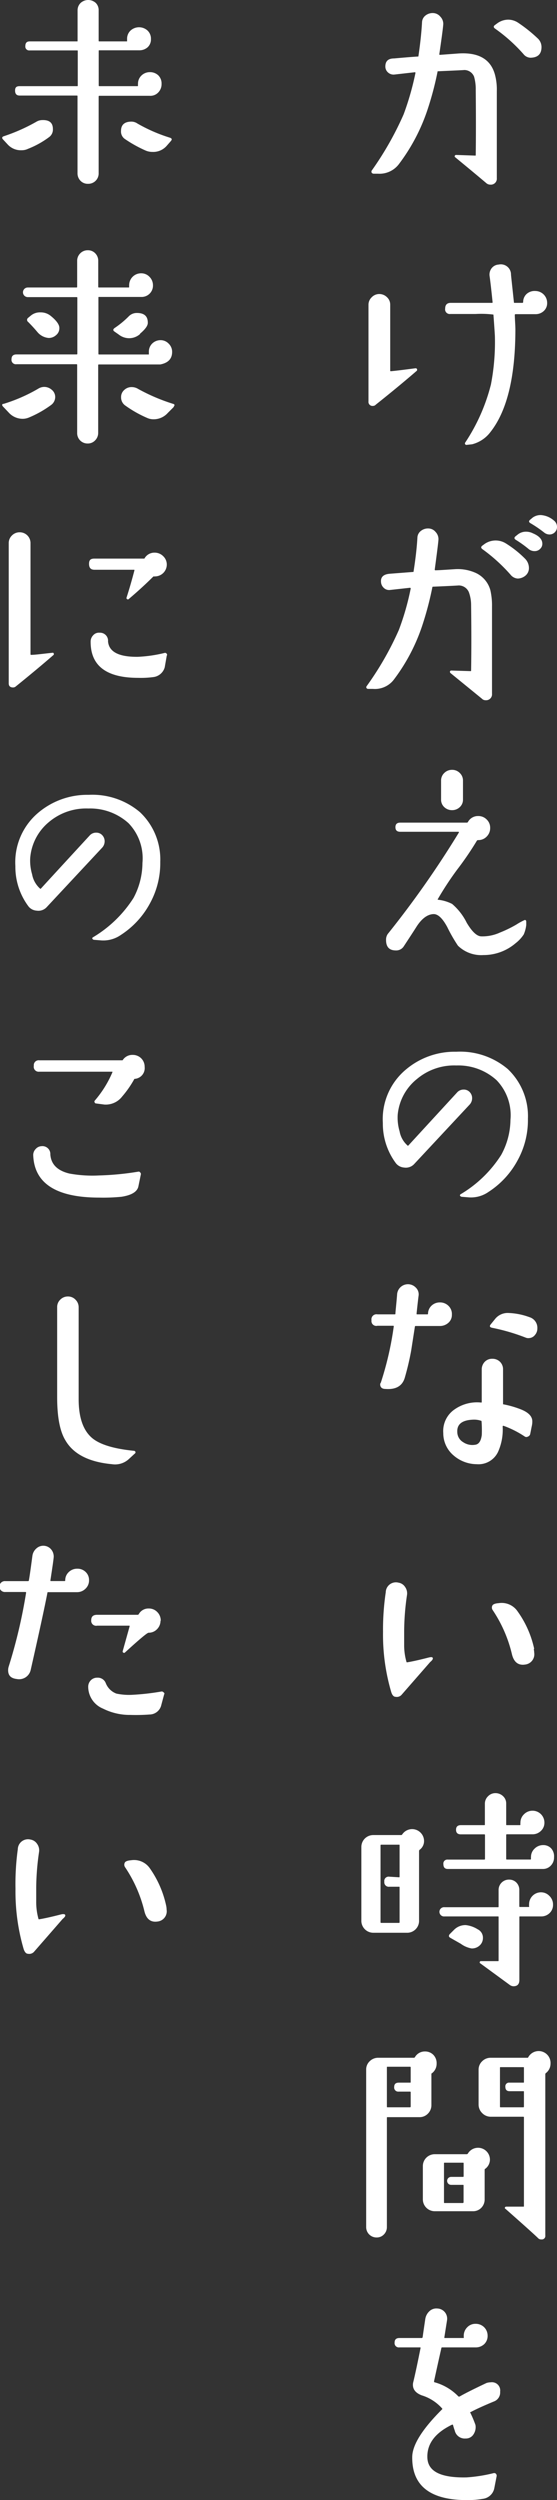 <svg xmlns="http://www.w3.org/2000/svg" width="93.84" height="420.97" viewBox="0 0 93.84 420.97"><rect x="0" y="0" width="93.84" height="420.97" fill="#333333" stroke="none"/><defs><style>.a{fill:#fff;}</style></defs><path class="a" d="M83.7,15.32l0,14.68a1,1,0,0,1-1.09,1.09,1,1,0,0,1-.63-.21c-1.83-1.55-3.59-3-5.29-4.4a.19.19,0,0,1-.07-.25.24.24,0,0,1,.22-.14l3.2.11c.07,0,.11,0,.11-.07q.06-4.72,0-11a7.66,7.66,0,0,0-.28-2.22,1.78,1.78,0,0,0-1.73-1.12c.31,0-1.14.07-4.33.21-.07,0-.1,0-.1.1a53.18,53.18,0,0,1-1.76,6.59,31.78,31.78,0,0,1-4.69,8.87,4.09,4.09,0,0,1-3.59,1.69l-.77,0c-.21-.05-.32-.16-.32-.32a.37.37,0,0,0,0-.14A53.37,53.37,0,0,0,68,19.26a47.25,47.25,0,0,0,2-7s0-.05-.08-.1l-3.45.39a1.38,1.38,0,0,1-1.09-.34,1.33,1.33,0,0,1-.46-1c0-.91.47-1.37,1.48-1.37,2.12-.19,3.43-.29,4-.32.07,0,.1,0,.1-.1.31-2.12.51-4,.6-5.64a1.51,1.51,0,0,1,.6-1.18,1.94,1.94,0,0,1,1.3-.4,1.64,1.64,0,0,1,1.18.6A1.74,1.74,0,0,1,74.68,4c0,.35-.22,2.06-.67,5.14a.12.12,0,0,0,.07.1L77.32,9q5-.29,6.06,3.55A9.63,9.63,0,0,1,83.7,15.32Zm5.67-5.6a1.55,1.55,0,0,1-1.17-.6,27.42,27.42,0,0,0-4.78-4.29c-.31-.22-.31-.43,0-.64l.38-.28a3.18,3.18,0,0,1,1.8-.6,3.06,3.06,0,0,1,1.65.49,24.66,24.66,0,0,1,3.28,2.61,2,2,0,0,1,.7,1.51Q91.23,9.69,89.37,9.72Z"/><path class="a" d="M70.21,62.44C68.29,64.1,66,66,63.31,68.14a.63.63,0,0,1-.46.21.68.68,0,0,1-.77-.77V51.31a1.72,1.72,0,0,1,.54-1.25,1.75,1.75,0,0,1,1.25-.55,1.83,1.83,0,0,1,1.32.53,1.69,1.69,0,0,1,.55,1.27V62.44s0,.07.11.07c.79-.07,2.18-.24,4.15-.5.14,0,.22.05.25.15A.25.25,0,0,1,70.21,62.44ZM92.18,51a1.78,1.78,0,0,1-.58,1.38,2,2,0,0,1-1.42.52H86.83l-.1.07c0,.69.08,1.5.1,2.43q0,12-4.19,17.33a5.58,5.58,0,0,1-3.1,2.08l-.91.1a.21.21,0,0,1-.25-.1.23.23,0,0,1,0-.29,31.63,31.63,0,0,0,4.33-9.78,37.63,37.63,0,0,0,.67-8c0-.23-.08-1.49-.25-3.77a16.81,16.81,0,0,0-3-.1H75.88a.78.78,0,0,1-.88-.92c0-.63.33-.95.92-.95l7,0s.07,0,.07-.11c-.21-2.06-.38-3.52-.5-4.36a1.75,1.75,0,0,1,.32-1.34,1.6,1.6,0,0,1,1.2-.64,1.71,1.71,0,0,1,2.08,1.66c0,.16.18,1.72.49,4.68,0,.07,0,.11.14.11H88a.14.14,0,0,0,.14-.11,1.83,1.83,0,0,1,.58-1.39A2,2,0,0,1,90.18,49a2,2,0,0,1,2,2Z"/><path class="a" d="M82.89,102.13l0,14.69a1,1,0,0,1-1.09,1.09.82.82,0,0,1-.6-.25l-5.31-4.33a.31.31,0,0,1-.08-.28.24.24,0,0,1,.22-.14l3.24.1c.07,0,.1,0,.1-.1q.08-4.75,0-11A6.35,6.35,0,0,0,79,99.74a1.85,1.85,0,0,0-1.73-1.16c.1,0-1.35.09-4.33.21-.07,0-.1.06-.1.1a54.82,54.82,0,0,1-1.76,6.62,31.5,31.5,0,0,1-4.69,8.88A4,4,0,0,1,62.82,116L62,116a.31.31,0,0,1-.25-.14.26.26,0,0,1,0-.29,52,52,0,0,0,5.45-9.5,44,44,0,0,0,2-7,.21.21,0,0,0-.11-.1l-3.45.38A1.28,1.28,0,0,1,64.67,99a1.44,1.44,0,0,1-.48-1c-.07-.85.43-1.31,1.5-1.39l3.89-.3c.07,0,.1,0,.1-.11q.5-3.17.64-5.63a1.5,1.5,0,0,1,.6-1.18,1.92,1.92,0,0,1,1.33-.4,1.57,1.57,0,0,1,1.13.58,1.75,1.75,0,0,1,.49,1.21c0,.33-.21,2-.63,5.14,0,0,0,.06.07.11.54,0,1.62-.08,3.24-.18a7.35,7.35,0,0,1,3.7.67,4.51,4.51,0,0,1,2.36,2.85A11.55,11.55,0,0,1,82.89,102.13Zm4.33-4.71a1.68,1.68,0,0,1-1.2-.64,28.56,28.56,0,0,0-4.72-4.29c-.3-.21-.31-.43,0-.64l.38-.28a3.25,3.25,0,0,1,3.49-.1,17.76,17.76,0,0,1,3.28,2.6,2.23,2.23,0,0,1,.66,1.55,1.64,1.64,0,0,1-.54,1.27A2.1,2.1,0,0,1,87.22,97.42Zm2.89-4.62a1.57,1.57,0,0,1-1-.31A19.1,19.1,0,0,0,86.9,90.9q-.45-.29,0-.63l.35-.28a2.19,2.19,0,0,1,1.38-.46,2.54,2.54,0,0,1,1.16.28c1,.42,1.58,1,1.58,1.76a1.16,1.16,0,0,1-.38.86A1.24,1.24,0,0,1,90.11,92.8ZM92.57,90a1.45,1.45,0,0,1-.92-.35,20.05,20.05,0,0,0-2.28-1.55q-.47-.28,0-.63l.38-.32a2.26,2.26,0,0,1,1.38-.42,3.72,3.72,0,0,1,2.14.88,1.38,1.38,0,0,1,.57,1.12A1.26,1.26,0,0,1,92.57,90Z"/><path class="a" d="M88.66,155.23v.52a5.68,5.68,0,0,1-.42,1.59,6,6,0,0,1-1.37,1.48,8.29,8.29,0,0,1-5.43,2,5.6,5.6,0,0,1-4.29-1.58,26.62,26.62,0,0,1-1.8-3.14c-.77-1.43-1.52-2.16-2.25-2.18-1,0-2,.68-2.92,2.11-.4.64-1.12,1.74-2.15,3.31a1.5,1.5,0,0,1-1.34.7c-1.1,0-1.65-.58-1.65-1.76a1.69,1.69,0,0,1,.28-1,162.81,162.81,0,0,0,12-17.11c0-.05,0-.08-.07-.11H67.43c-.54,0-.81-.25-.81-.77s.27-.77.81-.77H78.66a.22.22,0,0,0,.18-.11,1.9,1.9,0,0,1,1.72-1A1.94,1.94,0,0,1,82,138a1.91,1.91,0,0,1,.58,1.42,2,2,0,0,1-.58,1.44,1.91,1.91,0,0,1-1.43.6.33.33,0,0,0-.21.07,52.66,52.66,0,0,1-3.34,4.9,52.72,52.72,0,0,0-3.28,5c0,.05,0,.07,0,.07a6.8,6.8,0,0,1,2.43.71,10,10,0,0,1,2.46,3.17c.89,1.5,1.7,2.26,2.43,2.29a7.1,7.1,0,0,0,3.17-.64A20.3,20.3,0,0,0,87,155.68a10.81,10.81,0,0,1,1.41-.77C88.57,154.91,88.66,155,88.66,155.23ZM78,134.63a1.69,1.69,0,0,1-.54,1.28,1.85,1.85,0,0,1-1.29.51,1.88,1.88,0,0,1-1.32-.51,1.69,1.69,0,0,1-.54-1.28v-3.17a1.74,1.74,0,0,1,.54-1.3,1.82,1.82,0,0,1,1.32-.53,1.78,1.78,0,0,1,1.29.53,1.74,1.74,0,0,1,.54,1.3Z"/><path class="a" d="M88.94,188.39a14,14,0,0,1-1.74,7,14.49,14.49,0,0,1-4.91,5.32,5.15,5.15,0,0,1-3.31.91l-1.23-.1a.49.49,0,0,1-.25-.18.21.21,0,0,1,.11-.25,20.46,20.46,0,0,0,6.83-6.62A12.55,12.55,0,0,0,86,188.56a8.48,8.48,0,0,0-2.34-6.67,9.57,9.57,0,0,0-6.78-2.48,9.71,9.71,0,0,0-6.6,2.25A8.74,8.74,0,0,0,67,187.72a8.09,8.09,0,0,0,.32,2.78,4.15,4.15,0,0,0,1.34,2.39c0,.05.09.05.14,0q.6-.66,8.27-9a1.45,1.45,0,0,1,1.06-.42,1.33,1.33,0,0,1,1,.42,1.46,1.46,0,0,1,.41,1.06,1.59,1.59,0,0,1-.46,1.09l-9.33,10a1.91,1.91,0,0,1-1.66.56,1.94,1.94,0,0,1-1.37-.7,11.12,11.12,0,0,1-2.22-6.8,10.87,10.87,0,0,1,3.88-9,12.71,12.71,0,0,1,8.48-3A12.4,12.4,0,0,1,85.53,180,10.91,10.91,0,0,1,88.94,188.39Z"/><path class="a" d="M76.13,221.38a1.74,1.74,0,0,1-.6,1.37,2.12,2.12,0,0,1-1.45.53H70s-.08,0-.1.1l-.63,4.05a45.77,45.77,0,0,1-1.06,4.51c-.4,1.43-1.49,2.08-3.28,1.94-.58,0-.88-.29-.88-.78a.47.47,0,0,1,.11-.28,53.88,53.88,0,0,0,2.18-9.47c0-.07,0-.11-.1-.11H65.14l-1.55,0a.81.81,0,0,1-1-.92.85.85,0,0,1,1-1h2.92a.1.1,0,0,0,.11-.11c0-.35.14-1.42.28-3.21a1.83,1.83,0,0,1,3.15-1.19,1.58,1.58,0,0,1,.48,1.3c-.07.52-.19,1.55-.35,3.1,0,.07,0,.11.1.11H72a.1.1,0,0,0,.11-.11,1.89,1.89,0,0,1,.61-1.37,2,2,0,0,1,1.39-.53,2,2,0,0,1,1.45.58A1.91,1.91,0,0,1,76.13,221.38Zm13.45,18.8-.25,1.27a.59.59,0,0,1-.39.45.48.48,0,0,1-.52,0,16.47,16.47,0,0,0-3.63-1.83.23.23,0,0,1-.11.07,9.11,9.11,0,0,1-.77,4.33,3.63,3.63,0,0,1-3.59,2.08,6,6,0,0,1-3.91-1.48,4.9,4.9,0,0,1-1.73-3.77,4.41,4.41,0,0,1,1.94-4,6.57,6.57,0,0,1,4.44-1.13c.07,0,.1,0,.1-.11V230.6a1.84,1.84,0,0,1,.49-1.27,1.68,1.68,0,0,1,1.27-.53,1.79,1.79,0,0,1,1.32.51,1.76,1.76,0,0,1,.51,1.29v5.78c0,.07,0,.1.11.1a16.39,16.39,0,0,1,2.92.85c1.27.51,1.9,1.18,1.9,2A3.25,3.25,0,0,1,89.58,240.18Zm-8.45-.85s0-.08-.11-.1a3.59,3.59,0,0,0-1.3-.18c-1.86.07-2.75.76-2.68,2.08a2,2,0,0,0,1,1.72,2.76,2.76,0,0,0,2,.43c.63-.07,1-.63,1.13-1.66A20.62,20.62,0,0,0,81.13,239.33Zm7.92-14a1.36,1.36,0,0,1-.53-.11,33.51,33.51,0,0,0-5.67-1.65c-.35-.1-.41-.28-.17-.57l.81-1a2.72,2.72,0,0,1,2.21-.91,11.27,11.27,0,0,1,3.49.7,1.87,1.87,0,0,1,1.34,1.9,1.64,1.64,0,0,1-.41,1.11A1.34,1.34,0,0,1,89.05,225.32Z"/><path class="a" d="M72.92,279.28c0,.14-.15.34-.46.6l-4.82,5.52a1.07,1.07,0,0,1-1,.32c-.32,0-.57-.29-.73-.81a34.24,34.24,0,0,1-1.38-10.11,42.8,42.8,0,0,1,.46-6.68,1.71,1.71,0,0,1,2.15-1.62,1.6,1.6,0,0,1,1.09.7,1.86,1.86,0,0,1,.35,1.3,43.1,43.1,0,0,0-.49,6.09v2.33a10.14,10.14,0,0,0,.39,2.92c0,.07.09.09.14.07.86-.14,2.07-.41,3.62-.81C72.7,279,72.92,279,72.92,279.28Zm17-1.62a3.58,3.58,0,0,1,.08.63,1.74,1.74,0,0,1-1.55,2c-1.13.17-1.86-.4-2.19-1.69A22.62,22.62,0,0,0,83,271.11a.74.74,0,0,1-.07-.71c.09-.25.46-.41,1.09-.45a3.23,3.23,0,0,1,3.17,1.37A16.93,16.93,0,0,1,90,277.66Z"/><path class="a" d="M71.44,309.92a1.82,1.82,0,0,1-.77,1.58.35.35,0,0,0-.07.21v11.66a2,2,0,0,1-2.08,2.08h-5.6a2,2,0,0,1-1.46-.6,2,2,0,0,1-.58-1.48V311a2,2,0,0,1,2-2h4.69a.22.22,0,0,0,.17-.07,2,2,0,0,1,3.1-.35A2,2,0,0,1,71.44,309.92Zm-4.12,13.76V317.8c0-.07,0-.1-.1-.1H65.6a.75.75,0,0,1-.85-.85.73.73,0,0,1,.85-.84l1.62.1c.07,0,.1,0,.1-.14v-5.24c0-.07,0-.11-.1-.11h-3a.1.1,0,0,0-.11.11v12.95a.1.1,0,0,0,.11.11h3C67.29,323.79,67.32,323.75,67.32,323.68Zm25.85-2.95a1.89,1.89,0,0,1-.58,1.41,2,2,0,0,1-1.43.56H87.61c-.07,0-.11,0-.11.1v10.6c0,.71-.34,1.06-1,1.06a1.09,1.09,0,0,1-.6-.21l-5-3.66a.15.15,0,0,1-.07-.21.18.18,0,0,1,.18-.15c1.22,0,2.18,0,2.89,0,.07,0,.1,0,.1-.11V322.8c0-.07,0-.1-.1-.1h-9a.78.78,0,1,1,0-1.55h9c.07,0,.1,0,.1-.11V318.3a1.74,1.74,0,0,1,1.8-1.8A1.69,1.69,0,0,1,87,317a1.77,1.77,0,0,1,.49,1.29V321a.1.1,0,0,0,.11.11h1.47c.07,0,.1,0,.07-.11a1.19,1.19,0,0,1,0-.31,2,2,0,0,1,2-2.05,1.93,1.93,0,0,1,1.41.6A2,2,0,0,1,93.17,320.73Zm.17-8a1.94,1.94,0,0,1-.54,1.41,1.8,1.8,0,0,1-1.36.57l-16,0c-.49,0-.74-.27-.74-.81a.67.67,0,0,1,.74-.77h6.16c.07,0,.11-.05.11-.14v-4a.1.1,0,0,0-.11-.11H77.64c-.54,0-.81-.26-.81-.77s.27-.78.81-.78h3.94c.07,0,.11,0,.11-.1v-3.53a1.72,1.72,0,0,1,.53-1.23,1.69,1.69,0,0,1,1.23-.53,1.83,1.83,0,0,1,1.3.51,1.66,1.66,0,0,1,.53,1.25v3.53c0,.07,0,.1.11.1h2.22a.12.12,0,0,0,.07-.1,1.08,1.08,0,0,1,0-.32,1.93,1.93,0,0,1,.6-1.41,2,2,0,0,1,1.44-.6,2,2,0,0,1,2,2,1.87,1.87,0,0,1-.6,1.41,2,2,0,0,1-1.41.56H85.39a.1.1,0,0,0-.11.11v4c0,.09,0,.14.11.14h4a.16.16,0,0,0,.07-.14,1,1,0,0,1,0-.29,1.89,1.89,0,0,1,.6-1.4,2,2,0,0,1,1.44-.6,1.78,1.78,0,0,1,1.38.58A2,2,0,0,1,93.34,312.73Zm-13.9,15.36a4.32,4.32,0,0,1-1.8-.78l-1.76-1c-.16-.09-.25-.2-.25-.32a.53.53,0,0,1,.14-.31l.71-.71a2.69,2.69,0,0,1,2-.81,4.74,4.74,0,0,1,2,.71,1.56,1.56,0,0,1,.88,1.44,1.68,1.68,0,0,1-.56,1.29A1.89,1.89,0,0,1,79.44,328.09Z"/><path class="a" d="M73.56,347.48a2,2,0,0,1-.78,1.62.13.13,0,0,0-.1.14v5.21a2,2,0,0,1-.58,1.45,1.93,1.93,0,0,1-1.43.6H65.28c-.07,0-.1,0-.1.1V375a1.74,1.74,0,0,1-.5,1.25,1.64,1.64,0,0,1-1.23.51A1.74,1.74,0,0,1,61.69,375V348.5a1.89,1.89,0,0,1,.6-1.42,2,2,0,0,1,1.44-.58h6a.22.22,0,0,0,.18-.11,1.9,1.9,0,0,1,1.69-.95A1.93,1.93,0,0,1,73,346,2,2,0,0,1,73.56,347.48Zm-4.37,7.22v-2.39a.1.1,0,0,0-.11-.11h-1.9a.69.69,0,0,1-.77-.78c0-.49.26-.73.77-.73h1.9c.07,0,.11,0,.11-.07v-2.5a.1.1,0,0,0-.11-.11h-3.8c-.07,0-.1,0-.1.11v6.58c0,.09,0,.14.1.14h3.8C69.15,354.84,69.19,354.79,69.19,354.7Zm13.35,8.87a1.94,1.94,0,0,1-.78,1.62.18.18,0,0,0-.11.18v4.93a2,2,0,0,1-.56,1.46,1.91,1.91,0,0,1-1.44.58H73.24a2,2,0,0,1-2-2v-5.6a2,2,0,0,1,2-2h5.42a.58.58,0,0,0,.14-.07,2,2,0,0,1,3.74,1Zm-4.44,7.26V368c0-.07,0-.1-.11-.1H76a.67.67,0,1,1,0-1.34h2a.1.1,0,0,0,.11-.11v-2.18c0-.07,0-.1-.11-.1h-3.1c-.07,0-.1,0-.1.1v6.59c0,.07,0,.1.1.1H78C78.06,370.93,78.1,370.9,78.1,370.83Zm14.65-23.35a2,2,0,0,1-.81,1.62.24.24,0,0,0-.07.18v27.14a.59.59,0,0,1-.67.67.68.68,0,0,1-.5-.17q-.7-.71-5.56-5a.14.14,0,0,1-.07-.21.24.24,0,0,1,.21-.14l2.89,0c.07,0,.1,0,.1-.07v-15a.1.1,0,0,0-.1-.07H82.68a2,2,0,0,1-1.45-.62,2,2,0,0,1-.6-1.46V348.5a1.93,1.93,0,0,1,.6-1.41,2,2,0,0,1,1.45-.59h6.19a.14.14,0,0,0,.14-.11,2,2,0,0,1,3.74,1.09Zm-4.48,7.22v-2.47c0-.07,0-.1-.1-.1H85.84c-.46,0-.7-.25-.7-.74a.62.62,0,0,1,.7-.7h2.33c.07,0,.1,0,.1-.07v-2.43c0-.07,0-.11-.1-.11H84.33c-.07,0-.1,0-.1.11v6.51c0,.09,0,.14.1.14h3.84C88.24,354.84,88.27,354.79,88.27,354.7Z"/><path class="a" d="M84.26,402.73a1.61,1.61,0,0,1-1.06,1.65c-1.76.73-3.07,1.33-3.94,1.8-.07,0-.08.07,0,.14a19.3,19.3,0,0,1,.84,2,2.17,2.17,0,0,1-.32,1.58,1.49,1.49,0,0,1-1.33.71,1.72,1.72,0,0,1-1.8-1.2,3.35,3.35,0,0,0-.14-.42l-.21-.71-.07,0a.09.09,0,0,0-.07,0c-2.87,1.39-4.25,3.24-4.16,5.57s2.29,3.4,6.59,3.31a25.46,25.46,0,0,0,4.54-.71.41.41,0,0,1,.44.12.5.5,0,0,1,.09.44l-.39,2a2.23,2.23,0,0,1-1.94,1.76,14.78,14.78,0,0,1-2.88.21q-9.06-.08-9-7.22,0-3.06,5.07-8.1s0-.07,0-.07a7.55,7.55,0,0,0-3.48-2.25c-1.11-.43-1.59-1.12-1.45-2.08q.47-1.9,1.27-5.92s0-.07-.07-.07H67.29a.72.72,0,0,1-.81-.81c0-.51.27-.77.81-.77h3.8a.23.23,0,0,0,.11-.11c.07-.51.22-1.55.45-3.09a2.25,2.25,0,0,1,.67-1.29,1.69,1.69,0,0,1,1.34-.48,1.71,1.71,0,0,1,1.66,1.94l-.46,2.92c0,.07,0,.11.07.11h3.13c.07,0,.1,0,.07-.11v-.28a2,2,0,0,1,.58-1.41,1.88,1.88,0,0,1,1.4-.59,2,2,0,0,1,1.46.58,2,2,0,0,1,.58,1.42,1.91,1.91,0,0,1-.58,1.43,2.08,2.08,0,0,1-1.46.54H74.47a.11.11,0,0,0-.1.07q-.6,2.64-1.24,5.6c0,.1,0,.16,0,.18a8.85,8.85,0,0,1,4.12,2.43s.1,0,.17,0c.71-.42,2.22-1.19,4.55-2.29a2.43,2.43,0,0,1,.7-.11A1.39,1.39,0,0,1,84.26,402.73Z"/><path class="a" d="M8.91,21.72a1.57,1.57,0,0,1-.6,1.34,15.19,15.19,0,0,1-3.59,2,2.45,2.45,0,0,1-1.09.24,3,3,0,0,1-2.36-1l-.78-.84c-.21-.24-.15-.42.18-.53a30.27,30.27,0,0,0,5.46-2.43,1.92,1.92,0,0,1,1-.28C8.33,20.18,8.91,20.69,8.91,21.72Zm18.31-7.6a2,2,0,0,1-.57,1.46,1.8,1.8,0,0,1-1.44.55l-8.48,0c-.08,0-.11.05-.11.14V29.15a1.74,1.74,0,0,1-1.8,1.8,1.67,1.67,0,0,1-1.26-.51,1.78,1.78,0,0,1-.5-1.29V16.23c0-.09,0-.14-.1-.14H3.31c-.52,0-.77-.28-.77-.84s.25-.74.77-.74H13c.07,0,.1,0,.1-.11V8.59c0-.07,0-.1-.1-.1H5a.65.65,0,0,1-.73-.74c0-.52.24-.78.73-.78H13c.05,0,.07,0,.07-.07V1.76A1.71,1.71,0,0,1,13.59.49a1.89,1.89,0,0,1,2.54,0,1.71,1.71,0,0,1,.49,1.27V6.9s0,.07.11.07h4.61c.07,0,.09,0,.07-.07V6.55A1.89,1.89,0,0,1,22,5.14a2.12,2.12,0,0,1,2.85,0,1.87,1.87,0,0,1,.58,1.43,1.79,1.79,0,0,1-.56,1.39,2.08,2.08,0,0,1-1.44.51l-6.69,0c-.08,0-.11,0-.11.1V14.4a.1.1,0,0,0,.11.11h6.44s.07,0,.07-.11a1.35,1.35,0,0,1,0-.28,1.89,1.89,0,0,1,.59-1.41,2,2,0,0,1,1.42-.56,2,2,0,0,1,1.43.56A1.92,1.92,0,0,1,27.22,14.12Zm1.55,9.65-.71.81a3,3,0,0,1-2.39,1,2.9,2.9,0,0,1-1.09-.21,21.47,21.47,0,0,1-3.59-2,1.52,1.52,0,0,1-.6-1.34c0-1,.58-1.55,1.76-1.55a1.79,1.79,0,0,1,1,.32,27,27,0,0,0,5.49,2.39C29,23.32,29,23.51,28.77,23.77Z"/><path class="a" d="M9.3,66.79a1.68,1.68,0,0,1-.74,1.44,17.75,17.75,0,0,1-3.7,2.08,2.74,2.74,0,0,1-1,.21,3.15,3.15,0,0,1-2.4-1.06l-.95-1C.28,68.22.33,68,.63,68a27.52,27.52,0,0,0,5.78-2.53,1.94,1.94,0,0,1,1-.32,1.92,1.92,0,0,1,1.29.47A1.57,1.57,0,0,1,9.3,66.79ZM29,59.25c0,1.15-.65,1.86-2,2.12l-10.35,0a.1.1,0,0,0-.11.11V72.88a1.77,1.77,0,0,1-.51,1.27,1.67,1.67,0,0,1-1.25.53A1.74,1.74,0,0,1,13,72.88V61.44a.1.1,0,0,0-.11-.11H2.78a.74.74,0,0,1-.84-.84q0-.81.84-.81H12.92a.1.1,0,0,0,.11-.11V50.1a.12.12,0,0,0-.11-.07H4.68a.81.81,0,1,1,0-1.62h8.24A.1.1,0,0,0,13,48.3V43.94a1.75,1.75,0,0,1,.51-1.27,1.72,1.72,0,0,1,1.28-.53,1.67,1.67,0,0,1,1.27.53,1.77,1.77,0,0,1,.49,1.27V48.3a.1.1,0,0,0,.11.11h5c.07,0,.1,0,.1-.11a1.27,1.27,0,0,1,0-.28,2,2,0,0,1,2-2,1.89,1.89,0,0,1,1.41.58A2,2,0,0,1,25.77,48a1.91,1.91,0,0,1-2,2H16.69c-.07,0-.11,0-.11.07v9.51a.1.1,0,0,0,.11.11H25c.08,0,.1,0,.08-.11v-.32a1.91,1.91,0,0,1,.56-1.41A2,2,0,0,1,27,57.28a1.86,1.86,0,0,1,1.41.58A1.91,1.91,0,0,1,29,59.25Zm-19-4a1.48,1.48,0,0,1-.55,1.18,1.83,1.83,0,0,1-1.25.48,2.76,2.76,0,0,1-1.9-1C6,55.56,5.53,55,4.75,54.22a.43.43,0,0,1,0-.71l.46-.38a2.4,2.4,0,0,1,1.62-.53,2.64,2.64,0,0,1,1.76.63C9.54,54,10,54.69,10,55.2Zm13.59,1a2.75,2.75,0,0,1-1.86.7A2.84,2.84,0,0,1,20,56.33l-.7-.49c-.29-.19-.27-.39,0-.6a15.48,15.48,0,0,0,2.36-1.94,1.87,1.87,0,0,1,1.41-.6q1.83,0,1.83,1.62C24.93,54.82,24.48,55.44,23.59,56.19Zm5.67,12.29-1,1a3.18,3.18,0,0,1-2.43,1.06,2.52,2.52,0,0,1-1-.21,19.66,19.66,0,0,1-3.69-2.08,1.66,1.66,0,0,1-.74-1.44,1.56,1.56,0,0,1,.53-1.2,1.77,1.77,0,0,1,1.26-.49,2.06,2.06,0,0,1,1.1.32A31.73,31.73,0,0,0,29.15,68C29.44,68.07,29.47,68.24,29.26,68.48Z"/><path class="a" d="M9,110.3c-2,1.74-4.13,3.5-6.33,5.28a.7.7,0,0,1-.46.18c-.49,0-.74-.23-.74-.7l0-23.59a1.77,1.77,0,0,1,.55-1.31,1.79,1.79,0,0,1,1.29-.53,1.81,1.81,0,0,1,1.83,1.84v18.66c0,.09,0,.14.1.14.68,0,1.88-.17,3.59-.35a.16.16,0,0,1,.21.1A.21.21,0,0,1,9,110.3ZM28.1,95.06a2,2,0,0,1-2,2,.81.81,0,0,1-.25,0c-1,1-2.39,2.31-4.16,3.81a.18.18,0,0,1-.28,0,.17.17,0,0,1-.1-.21c.42-1.29.87-2.83,1.34-4.62,0-.07,0-.1-.07-.1h-3l-3.66,0c-.62,0-.92-.32-.92-1s.3-.88.92-.88l8.41,0a1.9,1.9,0,0,1,1.73-1,2,2,0,0,1,1.44.6A1.93,1.93,0,0,1,28.1,95.06Zm0,15.31-.35,2A2.27,2.27,0,0,1,25.92,114a15.94,15.94,0,0,1-2.65.14q-8,0-8-6.06a1.52,1.52,0,0,1,.44-1.12,1.28,1.28,0,0,1,1.07-.42A1.35,1.35,0,0,1,18.2,108c.15,1.76,1.81,2.63,5,2.6a22.84,22.84,0,0,0,4.55-.66.29.29,0,0,1,.31.12A.28.28,0,0,1,28.13,110.37Z"/><path class="a" d="M27,145.12a14.09,14.09,0,0,1-1.74,7,14.5,14.5,0,0,1-4.91,5.32,5.16,5.16,0,0,1-3.31.91l-1.24-.1a.41.41,0,0,1-.24-.18.19.19,0,0,1,.1-.24,20.55,20.55,0,0,0,6.83-6.62A12.61,12.61,0,0,0,24,145.3a8.51,8.51,0,0,0-2.34-6.68,9.62,9.62,0,0,0-6.78-2.48,9.72,9.72,0,0,0-6.6,2.25,8.74,8.74,0,0,0-3.19,6.06,8.09,8.09,0,0,0,.32,2.78,4.21,4.21,0,0,0,1.34,2.4.1.1,0,0,0,.14,0q.6-.67,8.27-9a1.43,1.43,0,0,1,1.06-.42,1.33,1.33,0,0,1,1,.42,1.48,1.48,0,0,1,.41,1.06,1.59,1.59,0,0,1-.46,1.09l-9.33,10a1.89,1.89,0,0,1-1.66.56,1.9,1.9,0,0,1-1.37-.7,11.1,11.1,0,0,1-2.22-6.8,10.89,10.89,0,0,1,3.87-9,12.78,12.78,0,0,1,8.49-3,12.39,12.39,0,0,1,8.63,2.92A10.94,10.94,0,0,1,27,145.12Z"/><path class="a" d="M23.73,197.75l-.42,2.05c-.21.89-1.16,1.46-2.85,1.72a31.11,31.11,0,0,1-3.73.14q-10.82,0-11.13-7.08A1.42,1.42,0,0,1,6,193.49,1.38,1.38,0,0,1,7,193a1.33,1.33,0,0,1,1.48,1.4q.18,2.48,3.21,3.21a21.49,21.49,0,0,0,5,.32,48,48,0,0,0,6.62-.64.26.26,0,0,1,.28.11A.35.35,0,0,1,23.73,197.75Zm.64-18.09a1.81,1.81,0,0,1-1.62,2c-.07,0-.13,0-.18.14a17.28,17.28,0,0,1-2,2.85,3.48,3.48,0,0,1-3,1.34l-1.37-.18a.26.26,0,0,1-.25-.17.26.26,0,0,1,0-.29,18.2,18.2,0,0,0,3-4.82c0-.05,0-.07-.07-.07H6.62a.83.83,0,0,1-.92-1,.82.82,0,0,1,.92-.92H20.56c.07,0,.12,0,.14-.07a1.92,1.92,0,0,1,1.66-.84,2,2,0,0,1,1.43.58A2,2,0,0,1,24.37,179.66Z"/><path class="a" d="M22.68,244.79l-1,.92a3.42,3.42,0,0,1-2.82.84Q13,246,11,242.5q-1.37-2.28-1.37-7.22V220.11a1.69,1.69,0,0,1,.53-1.27,1.76,1.76,0,0,1,1.3-.53,1.71,1.71,0,0,1,1.27.55,1.77,1.77,0,0,1,.52,1.28V235.6c0,3.15.79,5.35,2.36,6.62q2,1.59,7,2.08a.32.32,0,0,1,.21.17A.29.29,0,0,1,22.68,244.79Z"/><path class="a" d="M15,266.09a1.91,1.91,0,0,1-.6,1.43,2,2,0,0,1-1.41.58q-2.61,0-4.86,0c-.09,0-.14,0-.14.1q-.7,3.63-2.82,13a2,2,0,0,1-2.36,1.52c-1-.12-1.44-.61-1.44-1.48a2,2,0,0,1,.1-.63,87.26,87.26,0,0,0,2.93-12.43.1.1,0,0,0-.11-.11H.92a.92.92,0,1,1,0-1.83H4.75s.09,0,.11-.11c.09-.42.29-1.8.6-4.15a2,2,0,0,1,.68-1.25,1.72,1.72,0,0,1,2.47.16,1.87,1.87,0,0,1,.44,1.23c0,.26-.19,1.6-.56,4,0,.07,0,.11.1.11h2.29a.1.1,0,0,0,.11-.11,1.86,1.86,0,0,1,.59-1.4,2,2,0,0,1,1.45-.57,1.94,1.94,0,0,1,1.42.57A1.86,1.86,0,0,1,15,266.09Zm12.67,19.16-.49,1.83a2.05,2.05,0,0,1-2,1.62,30.36,30.36,0,0,1-3.21.07,10,10,0,0,1-4.61-1.06,4,4,0,0,1-2.5-3.66,1.54,1.54,0,0,1,.44-1.11,1.46,1.46,0,0,1,1.07-.44,1.44,1.44,0,0,1,1.45.92,3.07,3.07,0,0,0,1.79,1.76,10.25,10.25,0,0,0,2.57.21,40.67,40.67,0,0,0,5-.56.33.33,0,0,1,.32.1A.36.36,0,0,1,27.71,285.25Zm-.63-12.33a2,2,0,0,1-.58,1.41,1.93,1.93,0,0,1-1.43.6q-.34,0-4,3.35a.2.2,0,0,1-.25,0,.2.2,0,0,1-.11-.24l1.17-4.19c0-.07,0-.11-.07-.11H16.37a.83.83,0,0,1-1-.92c0-.61.32-.91,1-.91H23.2a.22.22,0,0,0,.18-.11,1.85,1.85,0,0,1,1.69-.95,1.93,1.93,0,0,1,1.43.6A2,2,0,0,1,27.08,272.92Z"/><path class="a" d="M11,322.54c0,.15-.15.34-.46.6l-4.82,5.53a1.08,1.08,0,0,1-1,.32c-.33,0-.57-.3-.74-.81a34.58,34.58,0,0,1-1.37-10.11A43,43,0,0,1,3,311.38a1.72,1.72,0,0,1,2.15-1.62,1.62,1.62,0,0,1,1.09.71,1.86,1.86,0,0,1,.35,1.3,43.1,43.1,0,0,0-.49,6.09v2.33a10.55,10.55,0,0,0,.38,2.92c0,.07.1.09.14.07q1.3-.21,3.63-.81C10.73,322.25,11,322.31,11,322.54Zm17-1.62a3.43,3.43,0,0,1,.07.64,1.73,1.73,0,0,1-1.55,2c-1.12.16-1.85-.4-2.18-1.69a22.83,22.83,0,0,0-3.27-7.46.74.74,0,0,1-.07-.71c.09-.26.45-.41,1.09-.46a3.23,3.23,0,0,1,3.17,1.38A17.12,17.12,0,0,1,28,320.92Z"/></svg>